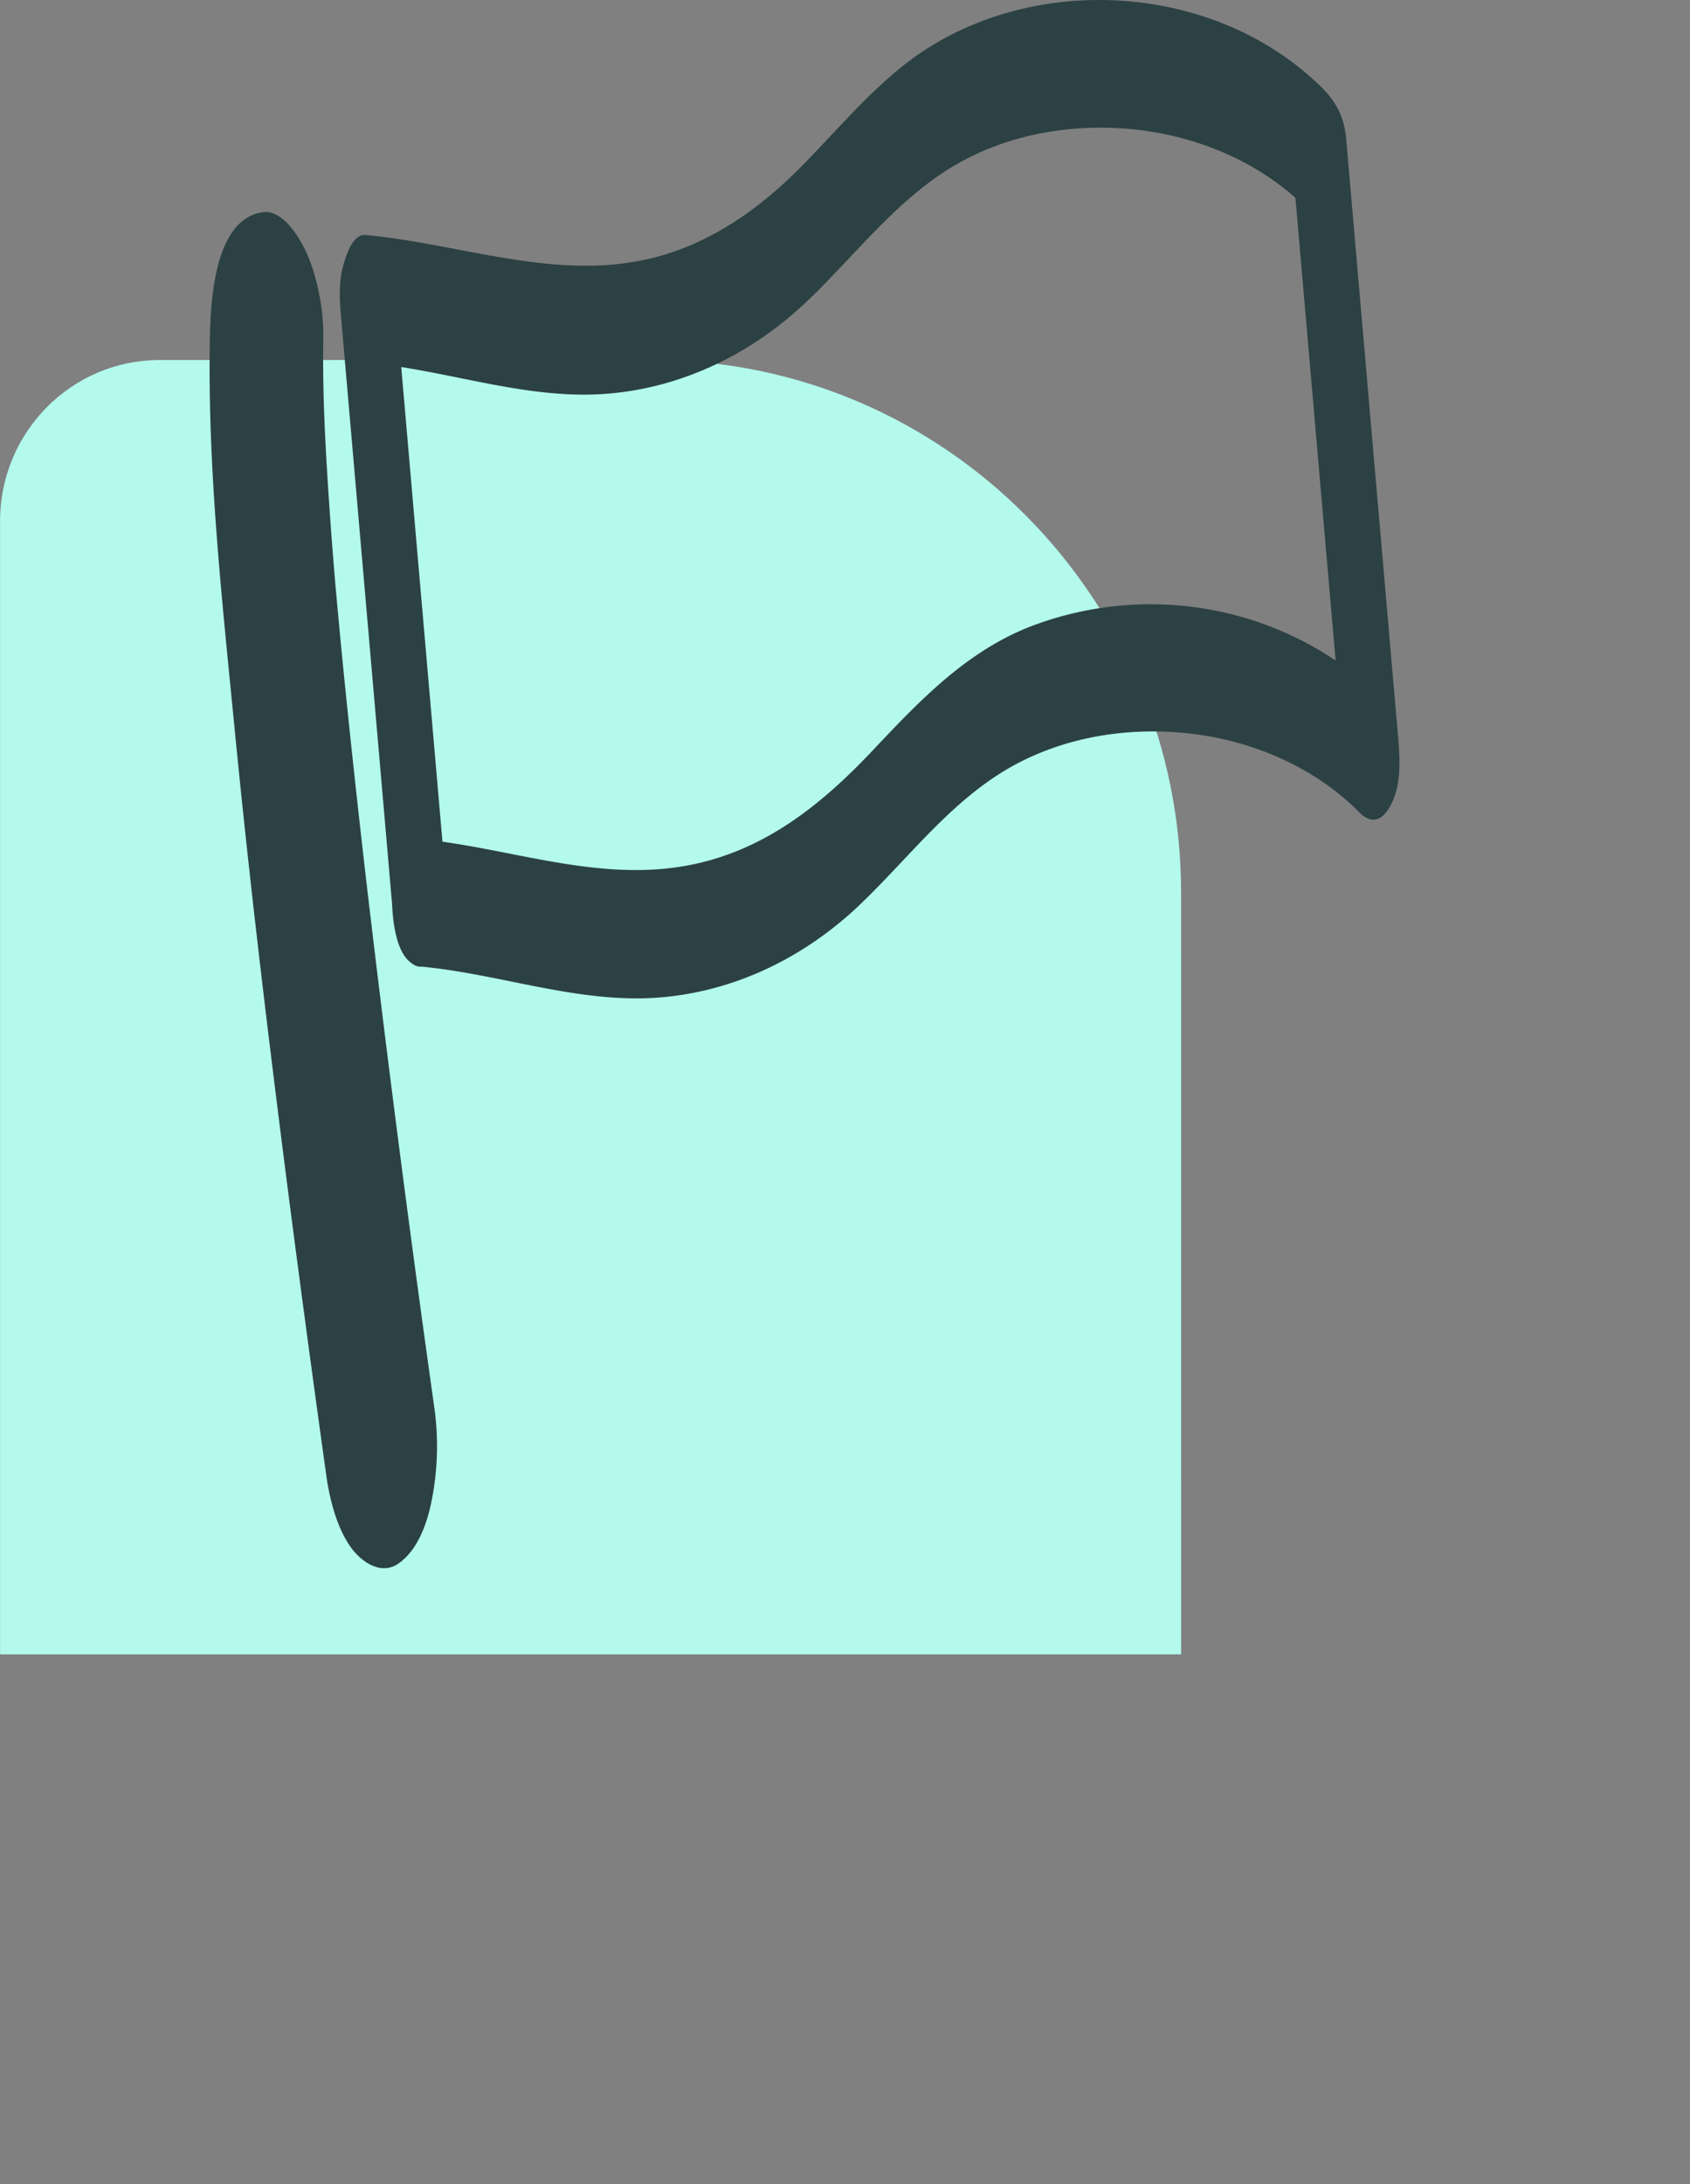 <svg xmlns="http://www.w3.org/2000/svg" fill="none" viewBox="0 0 48 62">
  <rect x="0" y="0" width="48" height="62" fill="#808080" stroke="none"/>
  <path fill="#B3FAED" d="M33.547 46.962H.002v-32.17c0-2.524 2.03-4.572 4.531-4.572h14.023c8.275 0 14.99 6.776 14.99 15.122z"/>
  <path fill="#2C4143" d="M11.97 27.44c2.292.216 4.526 1.078 6.85.868 2.123-.192 4.062-1.159 5.595-2.62 1.419-1.351 2.614-2.987 4.357-3.949 1.467-.808 3.174-1.088 4.833-.936 1.84.168 3.688.927 5 2.255.335.339.638.257.873-.164.32-.571.29-1.287.237-1.914L38.567 7.772l-.265-3.052c-.022-.247-.039-.495-.065-.742q-.004-.064-.011-.13c-.104-.8-.48-1.206-1.053-1.705C34.03-.595 28.926-.73 25.66 1.858c-1.08.857-1.963 1.927-2.933 2.901-.994 1-2.119 1.843-3.448 2.335-2.982 1.103-5.893-.141-8.888-.423-.351-.033-.521.487-.602.73-.173.519-.15 1.05-.103 1.586l1.303 14.984.187 2.156c.035.401.378 1.622 1.002 1.243s.548-1.65.496-2.246l-1.302-14.983-.187-2.156-.706 2.317c2.292.216 4.526 1.078 6.85.868 2.123-.192 4.062-1.159 5.595-2.62 1.419-1.351 2.614-2.987 4.357-3.949 1.467-.808 3.174-1.088 4.833-.936 1.84.168 3.688.927 5 2.255l-.388-1.076 1.302 14.984q.093 1.078.188 2.155l1.109-2.078c-2.577-2.606-6.46-3.424-9.89-2.183-1.907.69-3.263 2.112-4.627 3.558-1.454 1.545-3.069 2.852-5.198 3.272-2.628.52-5.138-.497-7.73-.74-.262-.026-.47.368-.545.544-.162.38-.218.883-.2 1.29.023.517.123 1.728.833 1.795zM5.96 9.667c-.065 3.647.342 7.322.696 10.946.447 4.583 1.002 9.155 1.593 13.723q.493 3.791 1.023 7.578c.094.672.328 1.596.794 2.137.297.346.798.648 1.25.334.533-.37.794-1.092.922-1.68a7.9 7.9 0 0 0 .093-2.782 654 654 0 0 1-1.764-13.534 387 387 0 0 1-.746-6.711 244 244 0 0 1-.302-3.163l-.03-.35a26 26 0 0 0 .04.473l-.056-.678a130 130 0 0 1-.107-1.428c-.114-1.643-.212-3.294-.183-4.942.014-.792-.177-1.816-.536-2.538-.175-.35-.63-1.096-1.166-1.029-1.44.18-1.503 2.679-1.52 3.645z"/>
</svg>
